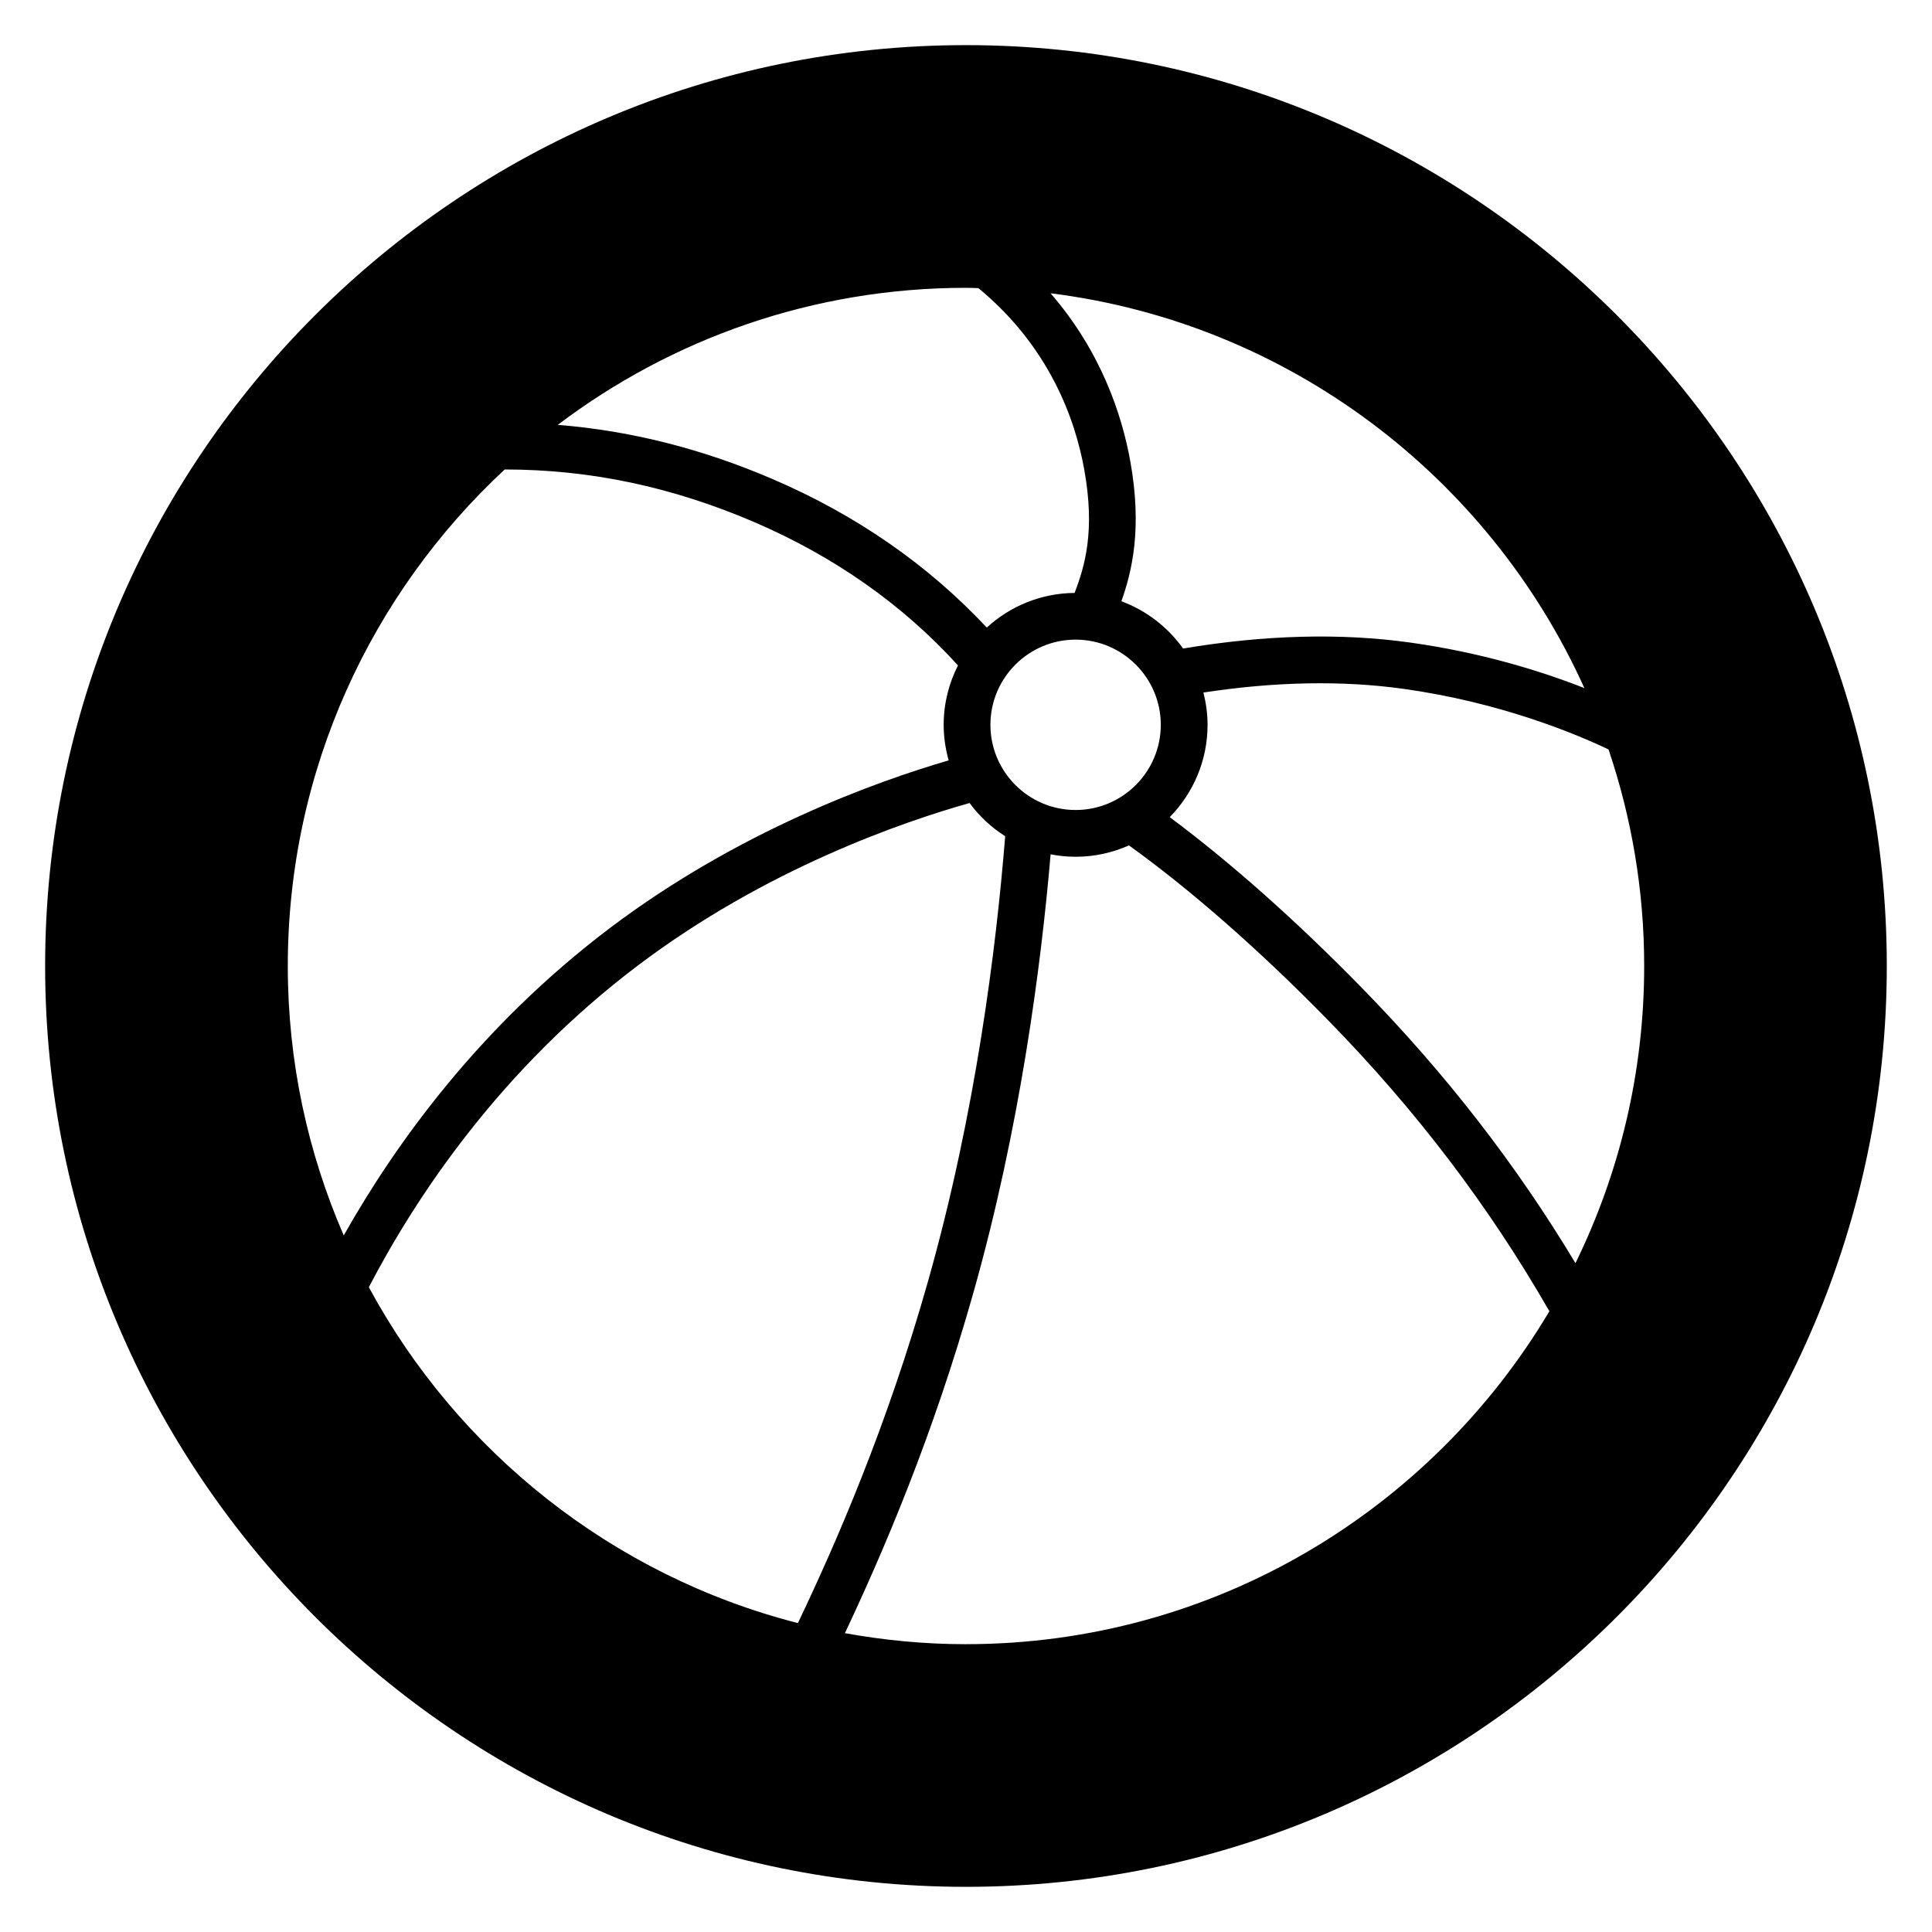 <?xml version="1.0" encoding="UTF-8"?>
<!-- Uploaded to: ICON Repo, www.iconrepo.com, Generator: ICON Repo Mixer Tools -->
<svg fill="#000000" width="800px" height="800px" version="1.1" viewBox="144 144 512 512" xmlns="http://www.w3.org/2000/svg">
 <path d="m400 155.96c-134.56 0-244.04 109.47-244.04 244.04 0 134.56 109.47 244.03 244.03 244.03s244.03-109.47 244.03-244.03c0.004-134.56-109.47-244.04-244.03-244.04zm163.88 170.39c-11.531-4.519-27.32-9.434-46.219-12.074-18.445-2.578-38.664-2.012-60.133 1.59-4.039-5.668-9.715-10.062-16.344-12.527 2.781-7.887 5.574-19.223 2.356-37.105-2.25-12.496-7.828-29.176-21.133-44.512 63.164 7.891 116.22 48.668 141.47 104.63zm-112.26 9.734c0 12.445-10.125 22.574-22.574 22.574-12.445 0-22.574-10.129-22.574-22.574 0-12.445 10.129-22.574 22.574-22.574 12.449 0.004 22.574 10.129 22.574 22.574zm-51.621-115.81c1.102 0 2.191 0.062 3.289 0.082 18.734 15.465 25.621 34.582 28.047 48.07 2.949 16.371 0.156 25.531-2.543 32.707-8.969 0.066-17.121 3.543-23.285 9.176-15.5-16.566-34.531-29.809-56.75-39.344-18.832-8.09-37.621-12.812-56.941-14.375 30.121-22.781 67.594-36.316 108.18-36.316zm-179.73 179.73c0-51.926 22.156-98.746 57.48-131.59 22.676 0.016 44.328 4.586 66.117 13.941 21.316 9.152 39.434 21.945 54.008 37.984-2.406 4.742-3.793 10.086-3.793 15.754 0 3.266 0.484 6.414 1.324 9.414-19.195 5.606-55.695 18.684-89.809 44.461-34.289 25.91-56.684 56.934-70.5 81.434-9.523-21.906-14.828-46.039-14.828-71.398zm21.477 85.117c12.664-24.289 34.992-57.816 71.32-85.27 33.867-25.59 70.219-38.066 87.879-43.039 2.578 3.484 5.769 6.473 9.438 8.797-2.391 29.859-7.844 73.277-20.328 117.52-11.031 39.102-24.621 70.062-34.598 91.008-49.098-12.566-90.152-45.395-113.71-89.016zm158.25 94.609c-10.957 0-21.668-1.039-32.086-2.926 10.043-21.297 23.25-51.938 34.074-90.309 12.234-43.344 17.852-85.836 20.441-116.09 2.148 0.414 4.356 0.648 6.625 0.648 5.035 0 9.809-1.09 14.137-3.016 16.504 11.883 34.703 27.844 52.895 46.461 23.363 23.91 42.516 49.145 58.523 76.992-31.348 52.77-88.902 88.234-154.61 88.234zm161.52-100.98c-15.734-26.18-34.305-50.125-56.562-72.906-17.383-17.789-34.855-33.305-50.965-45.289 6.191-6.312 10.027-14.945 10.027-24.465 0-2.957-0.41-5.812-1.102-8.559 18.98-2.906 36.789-3.242 53.027-0.98 25.477 3.562 45.191 11.715 54.336 16.059 6.098 18.035 9.449 37.324 9.449 57.391 0 28.234-6.562 54.957-18.211 78.75z"/>
</svg>